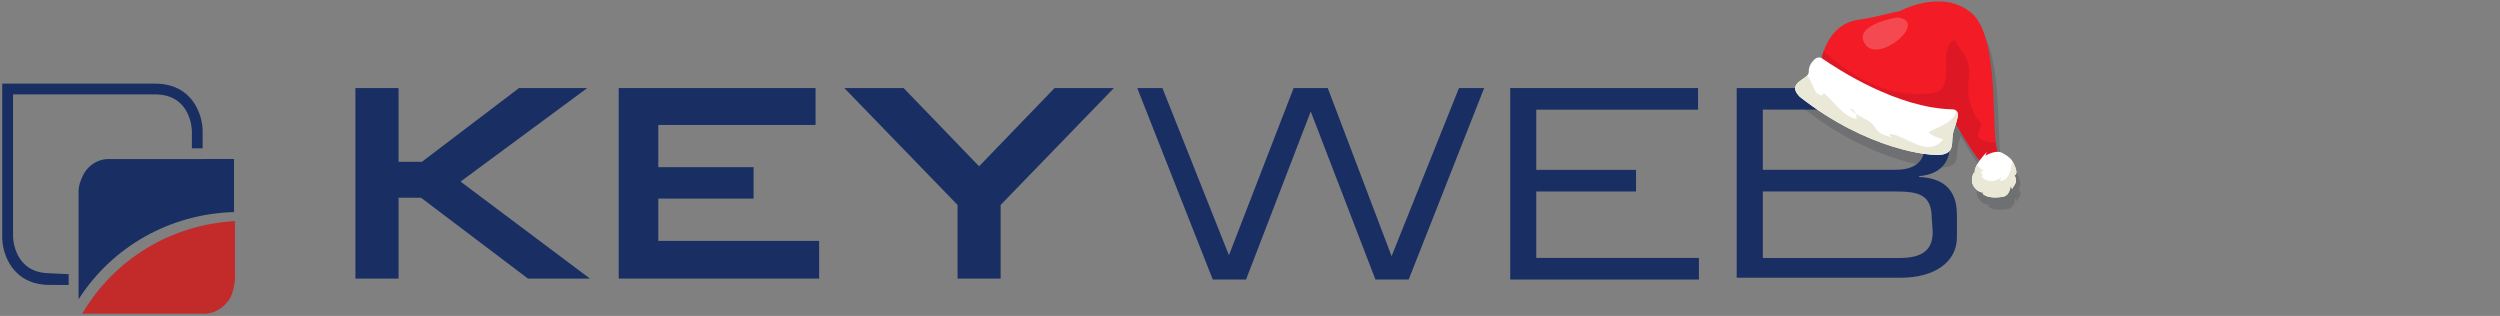 <?xml version="1.0" encoding="UTF-8"?><svg xmlns="http://www.w3.org/2000/svg" viewBox="0 0 315.7 39.9"><rect x="0" y="0" width="315.7" height="39.9" fill="#808080" stroke="none"/><defs><style>.cls-1{fill:#c32a2a;}.cls-1,.cls-2,.cls-3,.cls-4,.cls-5,.cls-6,.cls-7,.cls-8{stroke-width:0px;}.cls-2{fill:#f31b25;}.cls-3{fill:#de1725;}.cls-4,.cls-5{mix-blend-mode:soft-light;opacity:.2;}.cls-4,.cls-6{fill:#fff;}.cls-5{fill:#2d333b;}.cls-9{isolation:isolate;}.cls-7{fill:#eae9d7;}.cls-8{fill:#192f63;}</style></defs><g class="cls-9"><g id="Ebene_1"><path class="cls-5" d="M255.07,24.31c0-.07-.01-.14-.03-.2-.06-.29-.21-.5-.21-.5,0,0,.07.08.15.05.02,0,.03-.01.05-.03.03-.03.06-.08.09-.17,0-.02.01-.05.01-.07,0,0,0-.02,0-.03,0-.02,0-.03,0-.05,0-.01,0-.02,0-.03,0-.02,0-.03,0-.05,0-.01,0-.03,0-.04,0-.02,0-.03,0-.05,0-.02,0-.03,0-.05,0-.02,0-.03,0-.05,0-.02,0-.03-.01-.05,0-.02,0-.03-.01-.05,0-.02-.01-.04-.02-.06,0-.02,0-.03-.01-.05,0-.02-.01-.04-.02-.06,0-.01,0-.03-.01-.04,0-.02-.02-.05-.03-.07,0-.01,0-.02-.01-.04,0-.03-.02-.05-.03-.08,0,0,0-.02-.01-.03-.01-.03-.02-.06-.04-.09,0,0,0-.01,0-.02-.01-.03-.03-.06-.04-.09,0,0,0-.01,0-.02-.01-.03-.03-.06-.05-.09,0,0,0,0,0,0-.02-.03-.03-.06-.05-.1,0,0,0,0,0,0-.02-.03-.03-.06-.05-.1,0,0,0,0,0,0-.02-.04-.04-.08-.06-.11-.28-.49-1.11-.92-1.11-.92-.24-.17-.5-.23-.77-.23,0,0,0-.02,0-.03-.01-.03-.02-.07-.03-.1,0-.01,0-.03-.01-.05-.01-.04-.02-.08-.03-.13,0-.01,0-.02,0-.03-.05-.24-.1-.53-.13-.87-.42-3.91.17-13.55-3.01-16.28-3.73-3.21-9.1-.27-9.1-.27-1.36.22-2.93.75-5.22,1.08-2.71.39-3.89,2.56-4.38,3.98-.02.05-.03.09-.04.13,0,.02-.01.04-.02.06-.01.04-.02.08-.04.12,0,.02-.01.04-.02.06-.01.04-.02.09-.04.13,0,.02-.01.04-.02.06,0,.03-.02.06-.02.09,0,.02,0,.03-.01.05,0,.04-.02.08-.03.11,0,.02,0,.03-.01.05,0,0,0,.01,0,.02-.29-.16-.66-.11-.89.14-.45.47-.76.9-.74,1.62,0,.15-.07.29-.19.42-.06.06-.13.12-.2.18,0,0,0,0,0,0-.31.25-.74.49-1.02.79,0,0,0,.01-.01.02-.02.02-.04.05-.06.07,0,0-.01.01-.02.02-.02.02-.03.04-.05.07,0,0-.01.01-.02.02-.02.03-.03.05-.05.08,0,0,0,0,0,.01-.02.03-.03.06-.04.1,0,0,0,0,0,0-.01.03-.02.06-.03.09,0,0,0,.02,0,.03,0,.02,0,.05-.01.07,0,.01,0,.02,0,.04,0,.02,0,.05,0,.07,0,.01,0,.02,0,.04,0,.03,0,.06.01.08,0,.01,0,.02,0,.03,0,.04.02.08.04.12,0,0,0,0,0,.01.01.04.03.07.05.11,0,.01.02.03.02.04.02.03.03.06.05.09.01.02.02.03.03.05.02.03.04.06.06.09.01.02.03.04.04.05.03.03.05.07.08.1.01.02.03.03.04.05.04.05.09.1.15.16.26.21.53.41.79.61,1.58,1.18,3.14,2.16,4.64,2.98.5.27.99.53,1.48.77.73.36,1.44.67,2.12.96,4.57,1.88,8.1,2.19,9.02,1.98.09-.02.18-.04.26-.07.08-.03.15-.06.22-.09.13-.06.24-.14.33-.22.08-.08.14-.16.19-.26.03-.06.06-.12.08-.18.1-.27.12-.59.14-.93,0-.14.01-.28.03-.42.01-.14.03-.29.05-.43,0-.05.02-.11.03-.16,0-.01,0-.02,0-.04.01-.05.03-.11.04-.16,0-.01,0-.03.01-.04.01-.05.03-.09.04-.14,0-.02.01-.03.02-.05.02-.05.03-.1.05-.15.06-.18.12-.36.18-.55.29.49.57.97.85,1.44.1.16.19.31.28.46.23.38.46.74.67,1.06.09.13.17.26.25.38.04.06.08.12.12.18.28.4.52.74.73.97.03.04.07.07.1.11-.13.18-.25.36-.35.55,0,0,0,0,0,.01,0,0,0,0,0,0-.01.03-.02.05-.04.08-.03.07-.07.13-.09.19,0,.02-.01.03-.02.05-.03.07-.05.13-.07.2,0,0,0,0,0,.01-.11.39-.06.63-.05.69,0,0,0,.02,0,.02l-.06-.1-.07-.13s-.03.06-.08.16c-.03.08-.07.19-.1.32-.04.15-.06.33-.05.53,0,.05,0,.1.02.15.03.21.11.43.27.64.23.32.48.5.7.59.19.08.35.1.48.11.12,0,.2-.01.2-.01l-.32.13c.16.19.4.31.68.39.11.03.23.06.35.07.06,0,.12.02.19.02.13.01.25.02.38.02.13,0,.26,0,.38-.01.19-.01.37-.04.53-.07.05-.01.11-.02.16-.03.05-.01.1-.03.14-.05.36-.16.55-.54.64-.86.08-.28.09-.52.09-.52.1.17.15.5.15.5l.37-.59c.07-.11.11-.22.13-.34.01-.07.02-.15.01-.22Z"/><polygon id="polygon6" class="cls-8" points="143.61 11.12 146.79 11.12 155.19 32.23 163.36 11.12 167.67 11.12 175.73 32.35 184.24 11.12 187.42 11.12 177.89 35.3 173.69 35.3 165.52 14.08 157.35 35.3 153.15 35.3 143.61 11.12"/><polygon id="polygon8" class="cls-8" points="190.71 11.12 214.43 11.12 214.43 13.85 194 13.85 194 21.45 206.6 21.45 206.6 24.18 194 24.18 194 32.57 214.54 32.57 214.54 35.3 190.71 35.3 190.71 11.12"/><g id="g12"><path id="path10" class="cls-8" d="M243.94,27.58c0-3.06-1.7-3.4-4.65-3.4h-16.68v8.4h17.25c3.06,0,4.2-1.13,4.2-3.29l-.11-1.7h0ZM243.03,16.34c0-2.27-2.38-2.5-3.4-2.5h-17.02v7.6h16.8c1.7,0,3.63-.57,3.63-2.95v-2.16ZM219.31,11.12h20.54c4.99,0,6.36,2.61,6.36,5.33v2.04c0,1.7-.91,3.52-3.86,3.75v.11c2.5.11,4.77,1.13,4.77,4.77v2.84c0,3.29-3.06,5.11-7.04,5.11h-20.77V11.12h0Z"/></g><polygon id="polygon14" class="cls-8" points="44.88 35.18 50.33 35.18 50.33 24.97 53.17 24.97 66.67 35.18 74.5 35.18 58.16 22.93 74.16 11.12 65.54 11.12 53.28 20.43 50.33 20.43 50.33 11.12 44.88 11.12 44.88 35.18"/><polygon id="polygon16" class="cls-8" points="78.13 35.18 103.44 35.18 103.44 30.42 83.13 30.42 83.13 25.08 95.16 25.08 95.16 21.11 83.13 21.11 83.13 15.78 102.99 15.78 102.99 11.12 78.13 11.12 78.13 35.18"/><polygon id="polygon18" class="cls-8" points="120.92 35.18 126.36 35.18 126.36 25.88 140.66 11.12 133.17 11.12 123.64 21 114.11 11.12 106.62 11.12 120.92 25.88 120.92 35.18"/><g id="g26"><path id="path20" class="cls-8" d="M6.3,34.5c-4.54,0-4.65-4.43-4.65-4.65V11.92h17.93c4.54,0,4.65,4.43,4.65,4.65v2.16h1.36v-2.16c0-2.04-1.25-6.01-6.01-6.01H.28v19.41c0,2.04,1.25,6.01,6.01,6.01h2.38v-1.36l-2.38-.11h0Z"/><path id="path22" class="cls-8" d="M25.59,20.09h-11.58c-1.48-.11-2.84.68-3.52,2.04-.34.68-.57,1.36-.57,2.04v13.62c4.31-6.7,11.58-10.78,19.63-11.01v-6.7s-3.97,0-3.97,0Z"/><path id="path24" class="cls-1" d="M10.38,39.61h15.09c1.48.11,2.84-.68,3.63-2.04.34-.68.45-1.36.57-2.16v-7.49c-8.06.45-15.21,4.77-19.29,11.69"/></g><path class="cls-2" d="M239.9,1.41s5.37-2.94,9.1.27c3.73,3.21,2.27,15.92,3.34,17.73.16.71-.9,1.56-2.02,1.11s-6.74-10.97-6.74-10.97l-3.68-8.13Z"/><path class="cls-3" d="M252.01,17.96c-.71,0-1.41-.04-2-.44-.6-.51.42-1.71.12-1.97-1.43-1.79-1.73-3.39-1.51-5.59.64-3.91-3.71-6.48-7.2-7.49-.38-.13-.77-.21-1.15-.26l3.32,7.33s5.62,10.52,6.74,10.97,2.18-.4,2.02-1.11c-.16-.27-.26-.77-.33-1.45Z"/><path class="cls-6" d="M253,19.4s.83.43,1.11.92c.28.49.59,1.22.5,1.57-.1.35-.28.15-.28.15,0,0,.47.67.1,1.26l-.37.59s-.04-.32-.15-.5c0,0-.06,1.24-.88,1.43-.82.19-2.17.21-2.67-.38l.32-.13s-.77.17-1.38-.69c-.61-.86-.05-1.81-.05-1.81l.13.23s-.16-.47.27-1.24c.45-.8,1.24-1.61,1.24-1.61l-.18.49s1.4-.93,2.3-.27Z"/><path class="cls-7" d="M250.25,22.33c.72.81,1.84.62,2.48.03-.09.16-.02.46-.32.48,1.29.08,1.52-1.34,1.72-2.5.28.49.58,1.21.48,1.55-.1.35-.28.15-.28.15,0,0,.47.67.1,1.26l-.37.59s-.04-.32-.15-.5c0,0-.06,1.24-.88,1.43-.82.19-2.17.21-2.67-.38l.32-.13s-.77.17-1.38-.69c-.61-.86-.05-1.81-.05-1.81l.13.23s-.16-.46.26-1.23c.24.32.55.58.93.74-.91,0,.12.59-.32.78Z"/><path class="cls-2" d="M229.98,7.74s.59-4.64,4.69-5.24c4.1-.6,5.88-1.8,8.31-.82s5.31,4.4,5.02,7.34c-.29,2.95-1.25,5.54-2.04,6.38-.79.84-15.98-3.39-15.99-7.67Z"/><path class="cls-3" d="M246.9,5.17c-.43-.28-.97.8-1.08,1.37-.28,2.04.61,4.82-1.71,5.23-5.05.72-10.11-1.72-13.8-5.34-.26.75-.33,1.3-.33,1.3,0,4.28,15.2,8.5,15.99,7.67.79-.84,1.74-3.43,2.04-6.38.13-1.27-.34-2.64-1.11-3.85Z"/><path class="cls-6" d="M229.16,7.49c.25-.26.66-.31.96-.1,1.98,1.38,9.42,6.22,16.27,6.41,1.63-.05.42,1.97.22,3.12-.2,1.16.19,2.26-1.29,2.59-1.48.33-9.61-.65-18.05-7.29-1.82-1.83,1.16-2.17,1.14-3.12-.02-.73.29-1.15.74-1.62Z"/><path class="cls-7" d="M230.1,11.61c.08.06.16.12.23.18,0-.05-.05-.1-.23-.18Z"/><path class="cls-7" d="M233.63,13.71c.21.29.45.5.72.68-.11-.33-.34-.63-.72-.68Z"/><path class="cls-7" d="M246.61,16.93c.16-.92.96-2.38.46-2.92-.47,1.57-2.28,1.95-3.52,2.69.46.52,1.25.67,1.83.91-1.98,2.4-4.53-.48-6.79-.72.09.2.17.41.46.52-.72-.29-1.71-.35-2.2-1.23-.61-1.02-1.65-1.23-2.49-1.8.08.22.1.46.09.66-1.9-.45-2.7-2.12-4.11-3.26-.01.11-.32.18-.26.31-.43-.18-.72-.29-.9-.7-.28-.66-.58-1.3-.95-1.87-.62.68-2.47,1.17-.95,2.7,8.44,6.64,16.57,7.62,18.05,7.29,1.48-.33,1.09-1.44,1.29-2.59Z"/><path class="cls-4" d="M239.6,2.2s-5.77.9-4.06,3.4c1.71,2.5,8.12-2.93,4.06-3.4Z"/></g></g></svg>